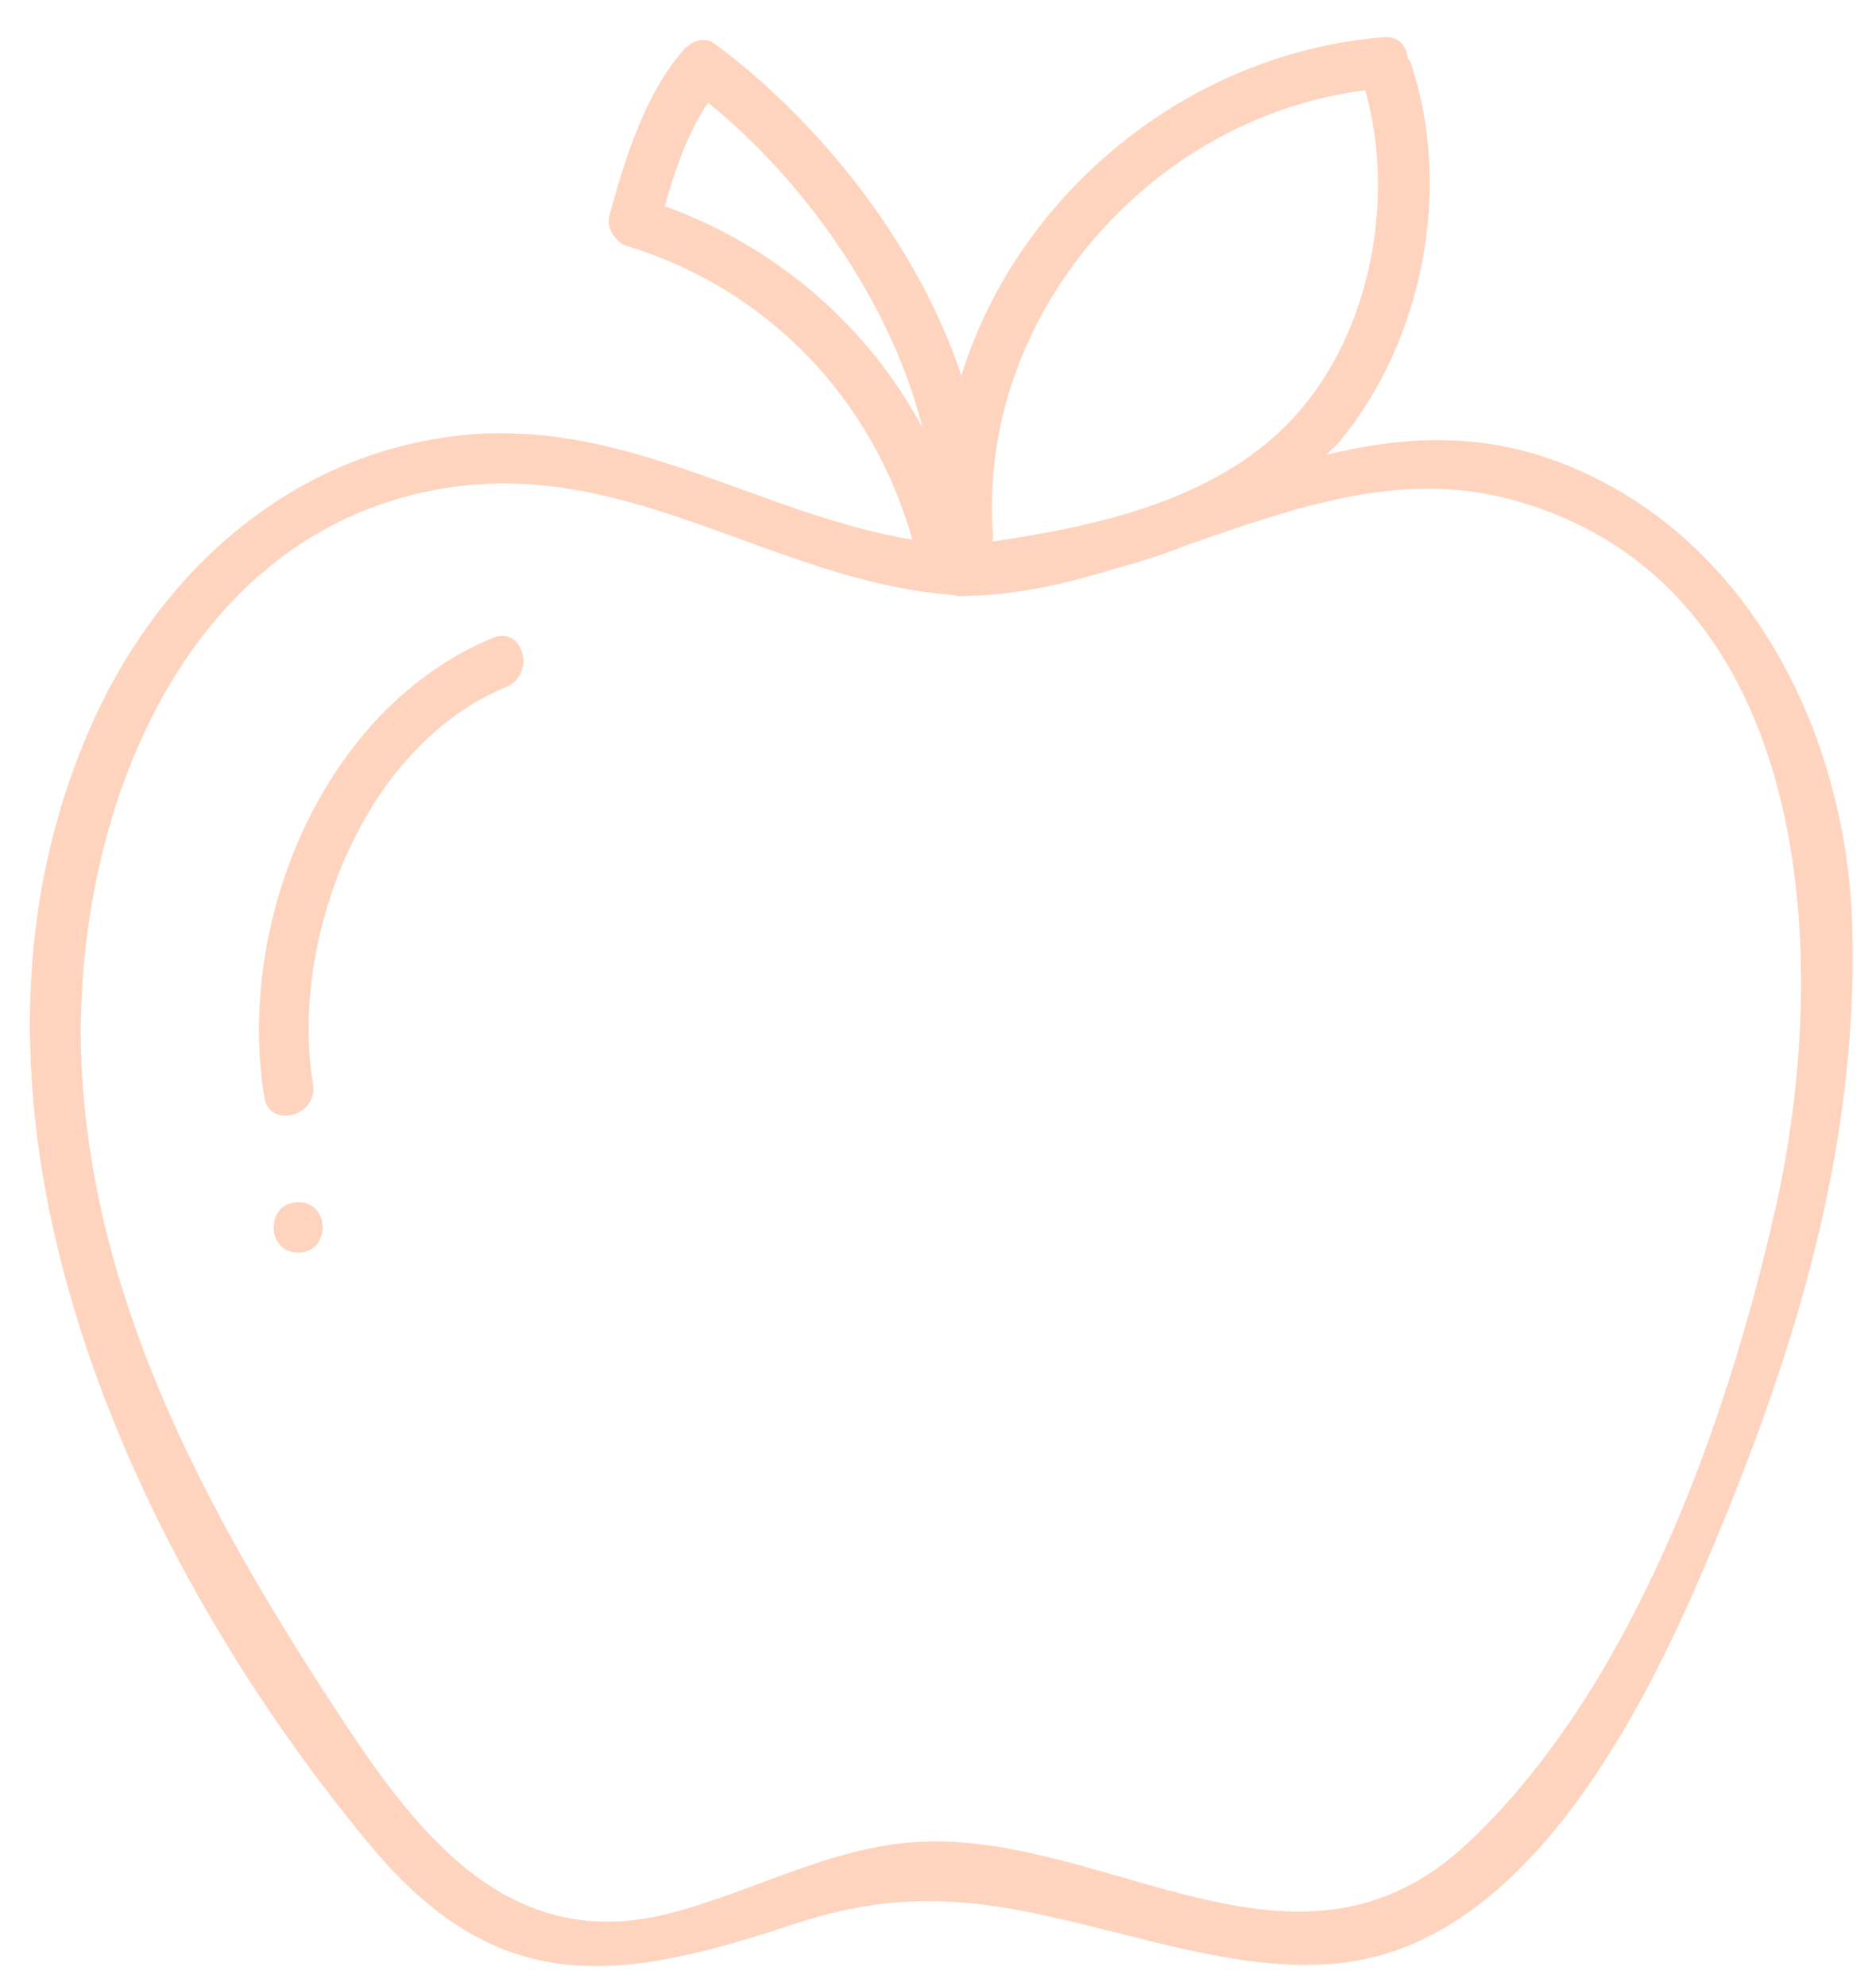 <svg width="34" height="36" viewBox="0 0 34 36" fill="none" xmlns="http://www.w3.org/2000/svg">
<g opacity="0.5">
<path d="M28.265 8.381C26.797 7.821 25.407 7.913 24.043 8.242C24.122 8.157 24.215 8.084 24.294 7.985C25.802 6.148 26.322 3.395 25.572 1.149C25.558 1.109 25.532 1.076 25.512 1.05C25.492 0.839 25.354 0.648 25.078 0.674C21.527 0.958 18.445 3.513 17.424 6.806C16.627 4.422 14.849 2.202 12.971 0.806C12.833 0.701 12.701 0.707 12.583 0.76C12.57 0.767 12.556 0.773 12.543 0.78C12.517 0.799 12.491 0.813 12.464 0.839C12.444 0.852 12.425 0.859 12.412 0.878C11.694 1.682 11.325 2.881 11.048 3.895C11.002 4.066 11.055 4.198 11.147 4.297C11.2 4.369 11.265 4.429 11.371 4.462C13.92 5.239 15.823 7.241 16.535 9.783C13.703 9.309 11.285 7.524 8.223 7.906C5.265 8.275 2.967 10.317 1.735 12.971C-1.433 19.821 2.222 28.035 6.688 33.422C9.026 36.248 11.206 35.938 14.407 34.871C16.732 34.101 18.306 34.549 20.566 35.115C21.817 35.431 23.227 35.761 24.524 35.55C27.64 35.056 29.642 31.275 30.768 28.687C32.415 24.88 33.693 20.974 33.568 16.778C33.469 13.294 31.677 9.678 28.265 8.381ZM24.742 1.636C25.315 3.645 24.821 6.167 23.345 7.676C21.982 9.072 19.881 9.54 17.984 9.816C17.99 9.777 18.003 9.744 17.997 9.698C17.701 5.753 20.829 2.13 24.742 1.636ZM12.049 3.737C12.227 3.092 12.464 2.407 12.833 1.86C14.559 3.256 16.153 5.482 16.719 7.755C15.725 5.897 14.065 4.468 12.049 3.737ZM26.586 33.422C23.536 36.275 20.138 33.245 16.719 33.383C15.086 33.449 13.643 34.305 12.089 34.694C9.303 35.385 7.663 33.376 6.273 31.275C3.928 27.725 1.768 23.879 1.491 19.545C1.214 15.204 3.105 9.764 7.913 8.875C11.358 8.236 13.999 10.541 17.272 10.785C17.332 10.804 17.391 10.811 17.47 10.804C18.412 10.791 19.334 10.58 20.243 10.297C20.678 10.185 21.106 10.04 21.521 9.876C23.464 9.204 25.387 8.506 27.402 9.059C32.889 10.554 33.212 17.378 32.171 21.936C31.289 25.841 29.57 30.63 26.586 33.422Z" fill="#FEA97F"/>
<path d="M8.934 11.562C5.838 12.839 4.271 16.745 4.791 19.894C4.89 20.473 5.772 20.23 5.673 19.65C5.245 17.055 6.576 13.518 9.178 12.451C9.718 12.227 9.487 11.338 8.934 11.562Z" fill="#FEA97F"/>
<path d="M5.403 21.791C4.811 21.791 4.811 22.706 5.403 22.706C5.996 22.706 5.996 21.791 5.403 21.791Z" fill="#FEA97F"/>
</g>
</svg>
